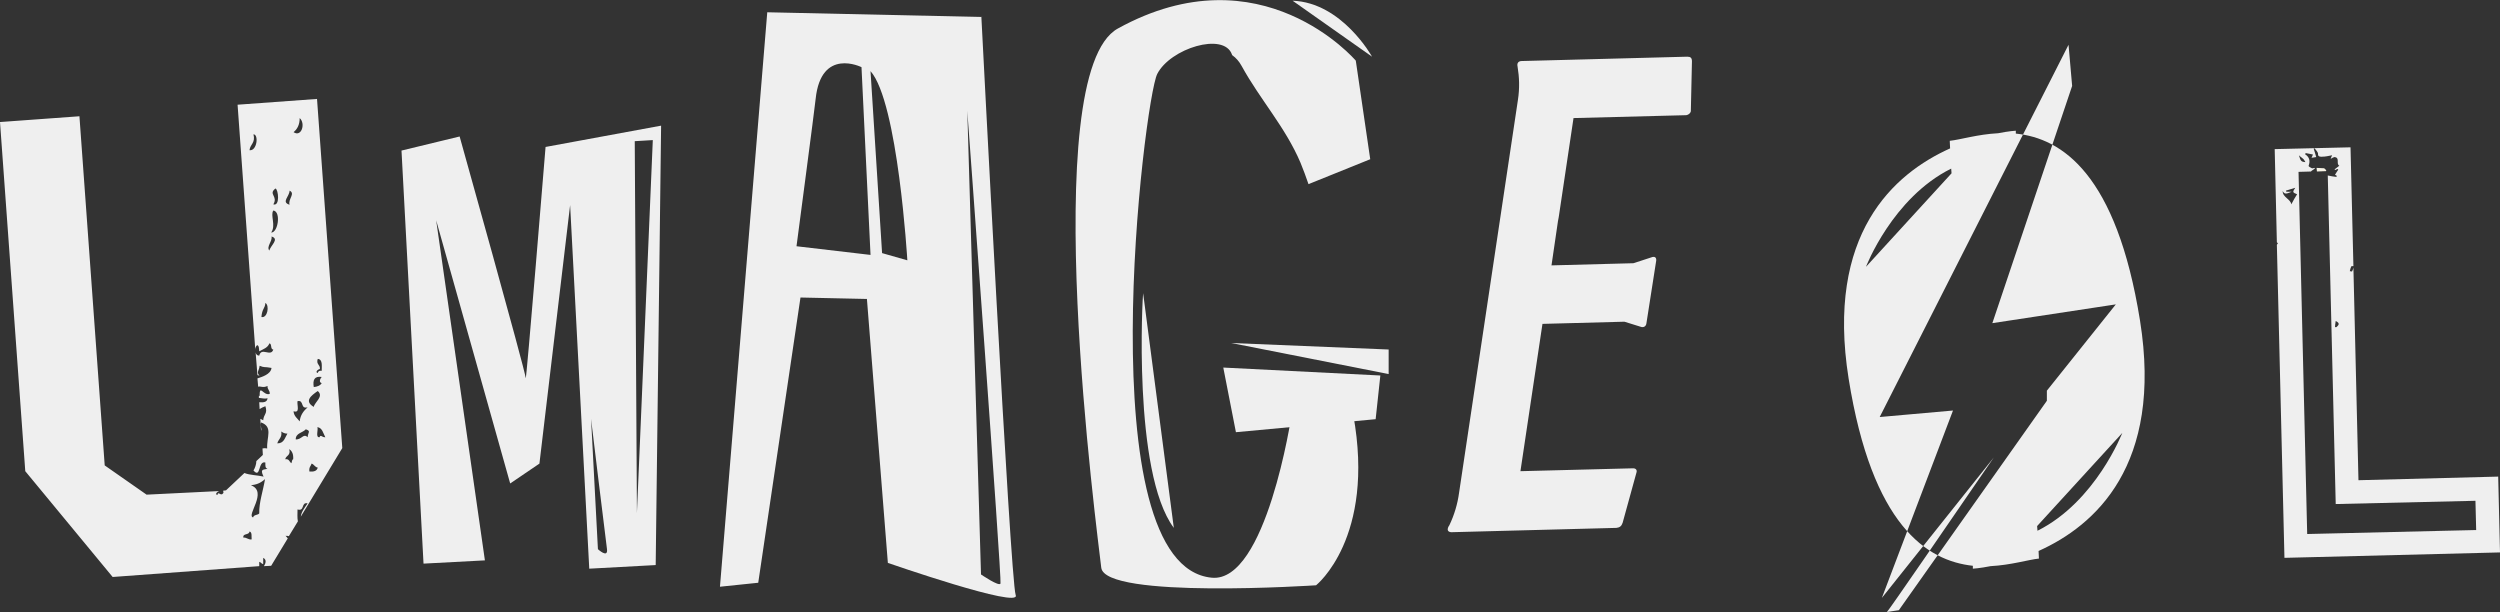 <svg xmlns="http://www.w3.org/2000/svg" xmlns:xlink="http://www.w3.org/1999/xlink" id="Layer_1" x="0px" y="0px" viewBox="0 0 692.4 169.5" style="enable-background:new 0 0 692.4 169.5;" xml:space="preserve"><rect x="0" y="0" width="692.4" height="169.5" fill="#333333" stroke="none"/> <style type="text/css"> .st0{fill:#EFEFEF;} .st1{fill:#F8F4E6;} </style> <path class="st0" d="M401.2,145.8l0.2-0.3c1.4-2.9,2.3-6,2.7-9l16.3-108.8c0.5-3.2,0.4-6.3-0.1-9.3c-0.2-0.9,0.2-1.5,1.2-1.5 l45.8-1.2c0.9,0,1.3,0.3,1.3,1.3l-0.3,13.5c0.1,0.7-0.6,1.3-1.3,1.4l-31.2,0.8l-4,26.8c-0.2,1,0,0.4-0.3,1.7l-1.8,12.3l22.7-0.6 l4.9-1.6c1-0.4,1.5,0,1.4,0.9L456,89.5c-0.1,0.9-0.8,1.3-1.6,1l-4.5-1.4l-22.7,0.6l-6.1,40.8l31.2-0.8c0.8,0,1.2,0.5,0.9,1.3 l-3.8,13.8c-0.3,0.9-0.8,1.3-1.7,1.4l-45.8,1.2C401,147.3,400.7,146.8,401.2,145.8z"></path> <g> <path class="st0" d="M271.8,4.7l-59.3-1.3l-13.1,159.1l10.6-1.1l11.7-79l18.4,0.4l5.8,73.1c0,0,37.1,12.9,35.4,8.9 C279.8,160.6,271.8,4.7,271.8,4.7z M220.6,68.2c0,0,5.1-38.6,5.3-40.8c1.5-14.4,12.7-8.8,12.7-8.8l2.5,52L220.6,68.2z M244.3,70.1 l-3.2-50.4c7.6,8.6,10.2,52.4,10.2,52.4L244.3,70.1z M271.7,159.1l-3.8-128.4c0,0,9.6,129.8,9.2,130.9 C276.8,162.6,271.7,159.1,271.7,159.1z"></path> </g> <g> <path class="st0" d="M65.8,29l4.9,67.8c0-0.5,0.2-0.9,0.5-1.2c0.6,0.1,0.5,1,0.6,1.7c1.1-0.6,2.4-1,2.8-2.2 c0.8,0.1,0.2,1.7,1.1,1.7c-0.7,2.2-3.3-0.8-3.9,1.7c-0.6,0-0.9-0.4-1-0.9l0.5,6.3c0.2,0,0.4,0.1,0.6,0.2c-1-1.1-0.1-1.4,0-2.8 c1.4,0.6,1.2,0.2,3.3,0.6c-0.2,1.8-2.7,2.5-3.9,2.9l0.2,2.3c0.8-0.2,1.3,0.4,2.6-0.2c-0.1,1,0.7,1.2,0.6,2.2 c-1.8,0.6-2.8-2.9-2.8,0.6c-0.1,0-0.1-0.1-0.2-0.1l0,0.6c0.8,0.1,1.8,0.3,2.4,0.1c-0.1,1.1-1.1,1.2-2.3,1.1l0.1,1.9 c0.5-0.3,1-0.6,1.6-0.8c0.7,2.1-0.5,2.2-0.6,3.9c-0.3-0.2-0.6-0.3-0.8-0.4l0.2,3.3c0.3-0.6-0.3-1.3,0-2.3c3.4,1.2,1.5,4.1,1.7,7.2 c-0.5-0.1-0.9-0.1-1.3,0l0.1,1.8l-1.8,1.7c0,0.9-0.4,2-0.8,2.6c2.1,2.4,1.2-2.8,3.3-2.2c0,0.8-0.1,1.6,0.6,1.7 c-0.8,0.4-2.3-0.2-1.1,2.2c-1.7-0.4-3.9-0.4-5.3-1l-5.1,4.8l-0.8,0.1c0,0.2,0.1,0.4,0.1,0.6c-0.8,1.2-1.4-0.7-1.7,0.6 c-0.8-0.2,0-1,0.6-1.1l0,0L40.6,137L29,128.9l-7-96.7L0,33.8l7,96.7l24.2,29.3l40.6-3c0-0.4,0-0.9,0-1.2c0.5,0.1,0.6,0.6,1.1,0.6 c0-0.6,0-1.1,0-1.7c1,0.5,0.7,1.5,0.2,2.3l2-0.1l4.6-7.6c-0.2-0.2-0.3-0.4-0.6-0.7c0.4,0,0.7,0,0.9,0.1l2.5-4.1 c-0.2-1-0.1-2.2-0.1-3.3c2.1,0.6,0.9-2.1,2.8-1.7c-1,1.5-1.7,2.3-1.9,3.7l11.5-19l-7-96.7L65.8,29z M69.1,41.6 c0.2-1.7,1.7-2,1.1-4.4C71.7,37.2,71.2,41.9,69.1,41.6z M72.4,87.8c0.2-2.4,1-2.3,1.1-3.9C74.7,84.6,74.1,88.2,72.4,87.8z M67.4,148.9c-0.2-1.3,1.6-0.6,1.7-1.7c0.8,0.2,0.5,1.4,0.6,2.2C68.6,149.5,68.4,148.8,67.4,148.9z M71.8,142.2 c-0.4,0.5-1.5,0.3-1.7,1.1c-2-0.5,4.2-7.1-0.6-8.9c1.4-0.2,2.4-0.4,3.9-1.7C72.9,135.8,71.7,139.2,71.8,142.2z M89.1,104.4 c-0.4,0.4-0.9,1.5,0,1.7c-0.4,0.7-1.2,1-2.2,1.1C86.6,105.3,87,104.1,89.1,104.4z M83,32.7c1.7,1.5,0.5,5.4-1.7,3.9 C82.3,35.8,83,34.6,83,32.7z M80.2,52.8c1.7,0.8-0.5,2.4,0,3.9C77.8,56,80.2,54.4,80.2,52.8z M76.3,52.2c0.8,0.3,1.3,5-0.6,4.4 C77.1,54.3,74.2,53.8,76.3,52.2z M75.7,58.3c2.2,0.3,1.3,6.2-0.6,6.1C76.5,62.5,74.8,59.6,75.7,58.3z M74.6,69.4 c-0.9-1.1,0.9-2.6,0.6-3.9C77.5,66.2,74.9,68,74.6,69.4z M76.8,122.8c0.3-1.2,1.4-1.6,1.1-3.3c0.4,0.3,0.9,0.6,1.7,0.6 C78.9,121.2,78.7,122.8,76.8,122.8z M80.7,128.3c-0.6-0.4-0.6-1.3-1.7-1.1c0.2-1.1,1.6-1,1.1-2.8c0.8,0.5,1.2,1.4,1.1,2.8 C80.8,127.3,80.9,127.9,80.7,128.3z M82.4,111.1c1.9-0.4,0.7,2.3,2.8,1.7c-1.1,1-2,2.1-2.2,3.9c-0.6-0.8-1.6-1.4-1.7-2.8 C83.2,114.5,82.2,112.2,82.4,111.1z M85.2,121.1c-1.2-1.2-1.6,0.7-3.3,0.6c0-1.8,1.9-1.8,2.8-2.8C86.2,119.4,85.3,119.7,85.2,121.1 z M88,108.3c1.8,1.5-0.9,3.1-1.1,4.4C84.2,111.1,86.1,109.6,88,108.3z M85.7,130.6c-0.2-1.2,0.4-1.5,0.6-2.2c0.7,0.2,0.9,1,1.7,1.1 C87.8,130.4,87,130.7,85.7,130.6z M88.5,121.1c-1.2,0.1-0.3-2-0.6-2.8c1.4,0.2,1.6,1.7,2.2,2.8C89.2,121.2,88.8,120.2,88.5,121.1z M88,99.4c1.4,0.1,1.1,1.9,1.1,3.3c-0.6-0.1-1,0.1-1.1,0.6c-0.8-0.2,0-1,0.6-1.1C88.7,100.9,87.5,101,88,99.4z"></path> </g> <g> <path class="st1" d="M644.3,47.2c-0.1-0.1-0.3-0.4-0.6-0.6l0,0c-0.7,0-1.4-0.1-2.1-0.1c0,0.4,0.1,0.7,0.1,1l2.5-0.1 C644.2,47.3,644.3,47.2,644.3,47.2z"></path> <path class="st0" d="M653.2,133l-1.4-58.9c-0.1,0.4-0.2,0.8-0.4,1.1c-0.2,0-0.4-0.1-0.6-0.1c0.1-0.4,0.2-0.9,0.4-1.3 c0-0.1,0.3-0.1,0.6-0.1L651,40.8l-21,0.5l0.6,25.8c0.1,0.1,0.2,0.2,0.3,0.3c0,0-0.2,0.2-0.3,0.4l2.1,86.7l59.7-1.5l-0.5-21 L653.2,133z M646.9,88.9c1.4,0.7,0.7,1.2,0.2,1.7c-0.1,0-0.3,0-0.4,0C646.7,90.1,646.8,89.6,646.9,88.9z M637.9,44 c0.3,0.3,0.4,0.6,0.6,0.9c-1.2-0.1-1.3-0.3-1.8-1.9C637.2,43.5,637.6,43.7,637.9,44z M634.6,56.6c-0.2-1.5-2.4-1.9-2.4-3.7 c0.5,0.9,0.9,0.9,2.5,0.2c-0.4,0-0.6,0-0.8,0c-0.2,0-0.4,0-0.7,0c0-0.1,0-0.2-0.1-0.3c0.8-0.2,1.5-0.5,2.6-0.8 c-0.8,1.2-0.8,1.3,0.5,1.8C635.7,54.6,635.1,55.6,634.6,56.6z M639,147.9l-2.4-100.3l3.5-0.1c0,0,0,0,0-0.1c0.3-0.2,0.7-0.5,1-0.7 c0-0.1,0-0.1,0-0.2c-0.3,0-0.6,0.2-0.8,0.1c-0.4-0.2-1-0.5-0.9-0.7c0.5-1.4,0.2-2.4-1-3.2c0.1-0.1,0.1-0.2,0.2-0.3 c0.7,0.1,1.4,0.3,2,0.4c-0.1,0.3-0.3,0.6-0.4,0.9c0.5-0.1,0.9-0.1,1.3-0.2c-0.2-0.8-0.5-1.6-0.7-2.3c0.1,0,0.2-0.1,0.3-0.1 c0.3,0.5,0.9,1,0.9,1.5c-0.1,0.9,0.8,0.8,1.1,0.8c0.9,0,1.8-0.2,2.8-0.4c-0.2,0.4-0.3,0.7-0.4,1c0,0,0,0,0,0c0,0,0,0,0,0 c0.3-0.2,0.7-0.4,1-0.5c1.7,0.1,0.4,1.9,1.4,2.4c-0.5,0.4-0.9,0.7-1.3,1c0,0.1,0.1,0.1,0.1,0.2c0.2-0.1,0.5-0.2,0.7-0.3 c0.1,0.1,0.2,0.1,0.2,0.2c-0.3,0.4-0.5,0.8-0.9,1.4c0,0,0.3,0.2,0.5,0.3c0,0.1-0.1,0.2-0.1,0.3c-0.8-0.1-1.6-0.2-2.4-0.4l2.2,91 l38.7-0.9l0.2,8.1L639,147.9z"></path> </g> <g> <path class="st0" d="M151.1,40.7c0,0-5.4,66.1-5.5,64c-0.1-2-18.3-66.9-18.3-66.9l-16.1,3.9l6.1,114.4l17-0.9l-13.5-94.2l20.5,72.9 l8.1-5.5l8.5-71.6l5.3,100.7l18.4-1l1.5-121.7L151.1,40.7z M165.6,152.1l-1.9-36.1c0,0,4,33.2,4.4,36 C168.5,154.8,165.6,152.1,165.6,152.1z M175.8,39.1l5-0.3l-4.4,103.3L175.8,39.1z"></path> </g> <g> <path class="st0" d="M558.3,37l0-0.8c0,0-1.9,0.1-4.9,0.7c-5.7,0.3-10.5,1.8-13.4,2.1l0.1,2.1c-15.6,7-34.5,23.7-28.1,63.8 c6.5,40.6,21.6,50.4,34.4,51.8l0,0.8c0,0,1.9-0.1,4.9-0.7c5.7-0.3,10.5-1.8,13.4-2.1l-0.1-2.1c15.6-7,34.5-23.7,28.1-63.8 C586.2,48.2,571.1,38.3,558.3,37z M516.8,73.9c0,0,7.3-19.1,23.6-27.2l0.1,1.3L516.8,73.9z M525.9,169l-3.3,0.5 c0.5-0.4,16.9-24.3,29.6-42.8l-31,38.9l19.7-51.9l-20.3,1.8l52.3-103.1l1,11.4l-22.1,65.7l34.2-5.2l-19.1,23.9l0,2.8L525.9,169z M564.3,147l-0.1-1.3l23.6-25.8C587.8,119.8,580.5,138.9,564.3,147z"></path> </g> <g> <path class="st0" d="M357.7,115c0,0-7,46.5-22.1,45c-34.6-3.3-18.7-132.4-15.1-139.5c3.6-7.1,18.5-11.7,20.7-5.4c0,0,0,0.1,0.1,0.2 c1,0.7,1.9,1.7,2.6,3c5.1,9.3,12.1,16.9,16.3,26.8c0.8,1.9,1.5,3.9,2.2,5.9l17.1-6.9l-4-27.3c0,0-26.2-30.8-65.9-8.9 c-22.7,12.5-5.6,140.4-4.6,149.3c0.9,8.8,59.5,4.9,59.5,4.9s16.5-13.1,10.3-47.2L357.7,115z"></path> <path class="st0" d="M325.1,146.2l-8.5-65C316.5,81.2,313.6,130.8,325.1,146.2z"></path> <polygon class="st0" points="338.8,101.8 342.3,119.7 381,116.1 382.3,104 "></polygon> <polygon class="st0" points="341,95 384.6,103.6 384.6,96.8 "></polygon> <path class="st0" d="M358,0.2l22,15.5C380,15.7,371.7,0.7,358,0.2z"></path> </g> </svg>